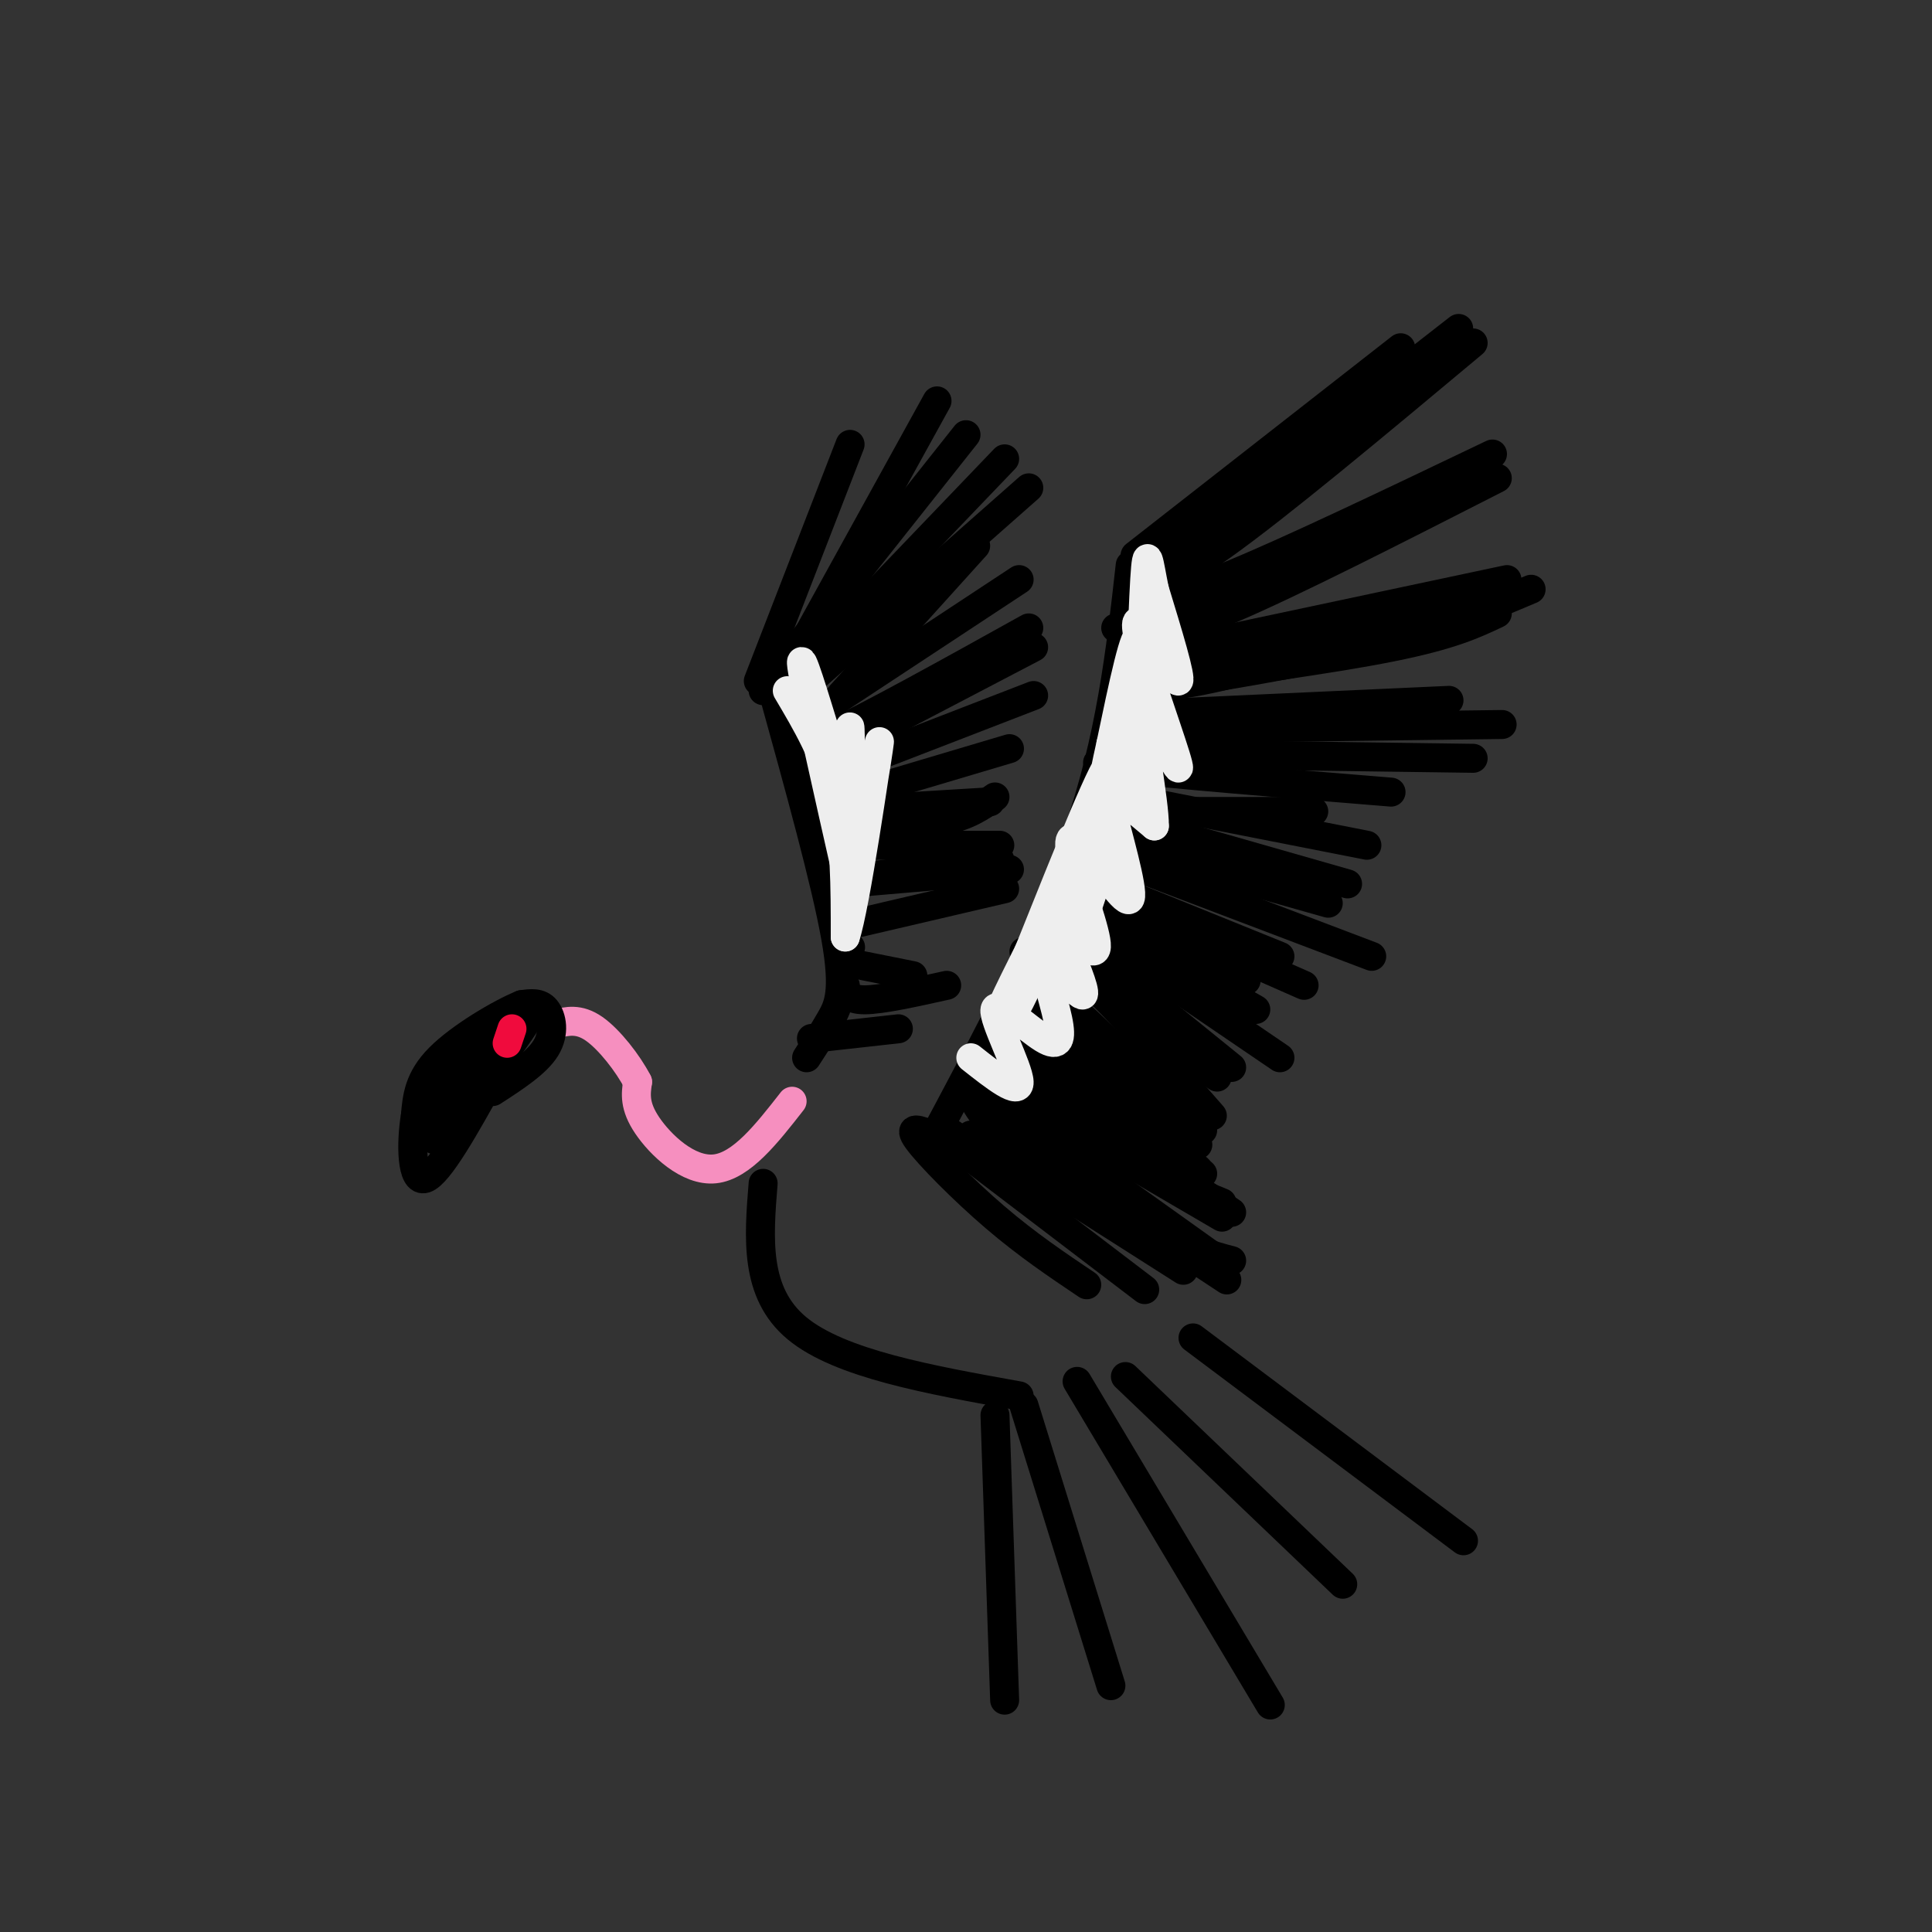 <svg viewBox='0 0 400 400' version='1.1' xmlns='http://www.w3.org/2000/svg' xmlns:xlink='http://www.w3.org/1999/xlink'><rect x="0" y="0" width="400" height="400" fill="#333333" stroke="none"/><g fill='none' stroke='rgb(0,0,0)' stroke-width='6' stroke-linecap='round' stroke-linejoin='round'><path d='M192,238c12.000,-22.417 24.000,-44.833 31,-65c7.000,-20.167 9.000,-38.083 11,-56'/><path d='M235,115c0.000,0.000 55.000,-43.000 55,-43'/><path d='M234,121c0.000,0.000 68.000,-53.000 68,-53'/><path d='M236,120c2.750,0.583 5.500,1.167 17,-7c11.500,-8.167 31.750,-25.083 52,-42'/><path d='M236,124c3.417,0.000 6.833,0.000 19,-5c12.167,-5.000 33.083,-15.000 54,-25'/><path d='M231,130c9.000,-1.417 18.000,-2.833 31,-8c13.000,-5.167 30.000,-14.083 47,-23'/><path d='M235,131c3.750,0.167 7.500,0.333 20,-5c12.500,-5.333 33.750,-16.167 55,-27'/><path d='M232,137c0.000,0.000 80.000,-17.000 80,-17'/><path d='M234,139c3.583,1.417 7.167,2.833 18,1c10.833,-1.833 28.917,-6.917 47,-12'/><path d='M234,141c3.083,1.000 6.167,2.000 19,-1c12.833,-3.000 35.417,-10.000 58,-17'/><path d='M234,143c17.583,-2.750 35.167,-5.500 49,-9c13.833,-3.500 23.917,-7.750 34,-12'/><path d='M235,142c20.250,-2.750 40.500,-5.500 53,-8c12.500,-2.500 17.250,-4.750 22,-7'/><path d='M245,138c0.000,0.000 42.000,-8.000 42,-8'/><path d='M234,148c0.000,0.000 66.000,-3.000 66,-3'/><path d='M234,151c0.000,0.000 77.000,-1.000 77,-1'/><path d='M232,156c0.000,0.000 73.000,1.000 73,1'/><path d='M234,157c-5.500,0.417 -11.000,0.833 -2,2c9.000,1.167 32.500,3.083 56,5'/><path d='M227,164c0.000,0.000 56.000,11.000 56,11'/><path d='M230,169c0.000,0.000 49.000,14.000 49,14'/><path d='M226,176c0.000,0.000 58.000,22.000 58,22'/><path d='M220,182c0.000,0.000 50.000,22.000 50,22'/><path d='M230,176c-4.750,-1.917 -9.500,-3.833 -2,-2c7.500,1.833 27.250,7.417 47,13'/><path d='M223,181c0.000,0.000 42.000,17.000 42,17'/><path d='M232,168c0.000,0.000 40.000,0.000 40,0'/><path d='M218,187c0.000,0.000 47.000,32.000 47,32'/><path d='M218,191c0.000,0.000 37.000,30.000 37,30'/><path d='M223,188c0.000,0.000 37.000,21.000 37,21'/><path d='M225,191c2.750,-0.500 5.500,-1.000 11,1c5.500,2.000 13.750,6.500 22,11'/><path d='M212,197c3.250,0.167 6.500,0.333 13,6c6.500,5.667 16.250,16.833 26,28'/><path d='M217,198c0.000,0.000 35.000,25.000 35,25'/><path d='M211,204c0.000,0.000 37.000,33.000 37,33'/><path d='M216,203c0.000,0.000 33.000,31.000 33,31'/><path d='M207,211c0.000,0.000 41.000,31.000 41,31'/><path d='M214,212c-3.917,-3.583 -7.833,-7.167 -2,-2c5.833,5.167 21.417,19.083 37,33'/><path d='M204,219c8.917,7.000 17.833,14.000 26,19c8.167,5.000 15.583,8.000 23,11'/><path d='M200,224c1.417,3.667 2.833,7.333 9,12c6.167,4.667 17.083,10.333 28,16'/><path d='M193,235c-2.622,-1.044 -5.244,-2.089 -3,1c2.244,3.089 9.356,10.311 16,16c6.644,5.689 12.822,9.844 19,14'/><path d='M195,235c0.000,0.000 42.000,32.000 42,32'/><path d='M201,235c0.000,0.000 44.000,28.000 44,28'/><path d='M204,232c0.000,0.000 50.000,33.000 50,33'/><path d='M205,224c0.000,0.000 48.000,28.000 48,28'/><path d='M209,220c0.000,0.000 46.000,31.000 46,31'/><path d='M203,226c13.167,10.583 26.333,21.167 35,27c8.667,5.833 12.833,6.917 17,8'/><path d='M216,235c0.000,0.000 35.000,25.000 35,25'/><path d='M206,219c1.250,-1.083 2.500,-2.167 7,1c4.500,3.167 12.250,10.583 20,18'/><path d='M196,234c0.000,0.000 16.000,11.000 16,11'/><path d='M167,219c1.711,-2.622 3.422,-5.244 5,-8c1.578,-2.756 3.022,-5.644 1,-17c-2.022,-11.356 -7.511,-31.178 -13,-51'/><path d='M157,141c0.000,0.000 19.000,-49.000 19,-49'/><path d='M162,141c0.000,0.000 32.000,-58.000 32,-58'/><path d='M158,143c0.000,0.000 42.000,-53.000 42,-53'/><path d='M162,143c0.000,0.000 46.000,-48.000 46,-48'/><path d='M162,146c0.000,0.000 51.000,-45.000 51,-45'/><path d='M167,149c0.000,0.000 44.000,-29.000 44,-29'/><path d='M165,152c-0.500,1.833 -1.000,3.667 7,0c8.000,-3.667 24.500,-12.833 41,-22'/><path d='M170,157c0.000,0.000 44.000,-23.000 44,-23'/><path d='M170,161c0.000,0.000 44.000,-17.000 44,-17'/><path d='M172,166c0.000,0.000 37.000,-11.000 37,-11'/><path d='M172,168c0.000,0.000 33.000,-2.000 33,-2'/><path d='M171,175c0.000,0.000 36.000,0.000 36,0'/><path d='M174,183c0.000,0.000 35.000,-3.000 35,-3'/><path d='M174,199c0.000,0.000 15.000,3.000 15,3'/><path d='M168,215c0.000,0.000 18.000,-2.000 18,-2'/><path d='M175,204c0.250,1.500 0.500,3.000 4,3c3.500,0.000 10.250,-1.500 17,-3'/><path d='M176,196c0.000,0.000 0.100,0.100 0.1,0.1'/><path d='M178,191c0.000,0.000 30.000,-7.000 30,-7'/><path d='M175,182c0.000,0.000 32.000,-4.000 32,-4'/><path d='M174,171c7.833,0.000 15.667,0.000 21,-1c5.333,-1.000 8.167,-3.000 11,-5'/><path d='M174,168c0.000,0.000 0.100,0.100 0.1,0.1'/><path d='M174,144c0.000,0.000 28.000,-31.000 28,-31'/></g>
<g fill='none' stroke='rgb(238,238,238)' stroke-width='6' stroke-linecap='round' stroke-linejoin='round'><path d='M201,219c5.063,3.998 10.126,7.996 10,5c-0.126,-2.996 -5.442,-12.986 -5,-15c0.442,-2.014 6.640,3.949 10,6c3.360,2.051 3.880,0.189 3,-4c-0.880,-4.189 -3.160,-10.705 -2,-11c1.160,-0.295 5.760,5.630 7,6c1.240,0.370 -0.880,-4.815 -3,-10'/><path d='M221,196c-0.911,-2.675 -1.688,-4.363 0,-3c1.688,1.363 5.841,5.778 6,3c0.159,-2.778 -3.675,-12.748 -5,-18c-1.325,-5.252 -0.142,-5.786 3,-2c3.142,3.786 8.244,11.891 9,10c0.756,-1.891 -2.835,-13.778 -4,-19c-1.165,-5.222 0.096,-3.778 2,-2c1.904,1.778 4.452,3.889 7,6'/><path d='M239,171c0.100,-4.972 -3.149,-20.402 -2,-22c1.149,-1.598 6.694,10.635 7,10c0.306,-0.635 -4.629,-14.139 -7,-22c-2.371,-7.861 -2.177,-10.078 0,-7c2.177,3.078 6.336,11.451 7,11c0.664,-0.451 -2.168,-9.725 -5,-19'/><path d='M239,122c-1.147,-5.568 -1.514,-9.987 -2,-2c-0.486,7.987 -1.093,28.381 -1,30c0.093,1.619 0.884,-15.537 0,-18c-0.884,-2.463 -3.442,9.769 -6,22'/><path d='M230,154c-1.871,8.266 -3.548,17.930 -1,8c2.548,-9.930 9.322,-39.456 8,-35c-1.322,4.456 -10.741,42.892 -12,50c-1.259,7.108 5.640,-17.112 5,-19c-0.640,-1.888 -8.820,18.556 -17,39'/><path d='M213,197c-4.557,9.881 -7.451,15.083 -3,6c4.451,-9.083 16.245,-32.450 17,-33c0.755,-0.550 -9.530,21.719 -14,32c-4.470,10.281 -3.127,8.576 3,-5c6.127,-13.576 17.036,-39.022 20,-45c2.964,-5.978 -2.018,7.511 -7,21'/><path d='M229,173c-2.644,8.600 -5.756,19.600 -5,18c0.756,-1.600 5.378,-15.800 10,-30'/><path d='M163,143c4.000,6.750 8.000,13.500 10,22c2.000,8.500 2.000,18.750 2,29'/><path d='M175,194c2.106,-6.150 6.371,-36.024 7,-40c0.629,-3.976 -2.378,17.944 -4,19c-1.622,1.056 -1.860,-18.754 -2,-22c-0.140,-3.246 -0.183,10.073 -1,13c-0.817,2.927 -2.409,-4.536 -4,-12'/><path d='M171,152c-2.178,-7.022 -5.622,-18.578 -5,-14c0.622,4.578 5.311,25.289 10,46'/></g>
<g fill='none' stroke='rgb(246,143,191)' stroke-width='6' stroke-linecap='round' stroke-linejoin='round'><path d='M164,228c-5.244,6.711 -10.489,13.422 -16,14c-5.511,0.578 -11.289,-4.978 -14,-9c-2.711,-4.022 -2.356,-6.511 -2,-9'/><path d='M132,224c-1.956,-3.800 -5.844,-8.800 -9,-11c-3.156,-2.200 -5.578,-1.600 -8,-1'/></g>
<g fill='none' stroke='rgb(0,0,0)' stroke-width='6' stroke-linecap='round' stroke-linejoin='round'><path d='M102,226c4.533,-2.933 9.067,-5.867 11,-9c1.933,-3.133 1.267,-6.467 0,-8c-1.267,-1.533 -3.133,-1.267 -5,-1'/><path d='M108,208c-4.333,1.756 -12.667,6.644 -17,11c-4.333,4.356 -4.667,8.178 -5,12'/><path d='M86,231c-0.956,5.689 -0.844,13.911 2,13c2.844,-0.911 8.422,-10.956 14,-21'/><path d='M102,223c2.667,-3.833 2.333,-2.917 2,-2'/><path d='M101,223c4.978,-6.978 9.956,-13.956 8,-12c-1.956,1.956 -10.844,12.844 -14,16c-3.156,3.156 -0.578,-1.422 2,-6'/><path d='M97,221c-1.459,3.523 -6.106,15.331 -7,15c-0.894,-0.331 1.967,-12.800 2,-13c0.033,-0.200 -2.760,11.869 -2,12c0.760,0.131 5.074,-11.677 8,-17c2.926,-5.323 4.463,-4.162 6,-3'/><path d='M104,215c1.911,-1.311 3.689,-3.089 3,-3c-0.689,0.089 -3.844,2.044 -7,4'/></g>
<g fill='none' stroke='rgb(240,11,61)' stroke-width='6' stroke-linecap='round' stroke-linejoin='round'><path d='M105,216c0.000,0.000 1.000,-3.000 1,-3'/></g>
<g fill='none' stroke='rgb(0,0,0)' stroke-width='6' stroke-linecap='round' stroke-linejoin='round'><path d='M158,245c-0.917,11.333 -1.833,22.667 7,30c8.833,7.333 27.417,10.667 46,14'/><path d='M212,291c0.000,0.000 18.000,58.000 18,58'/><path d='M206,293c0.000,0.000 2.000,59.000 2,59'/><path d='M223,286c0.000,0.000 40.000,67.000 40,67'/><path d='M233,285c0.000,0.000 45.000,43.000 45,43'/><path d='M247,277c0.000,0.000 56.000,42.000 56,42'/></g>
</svg>